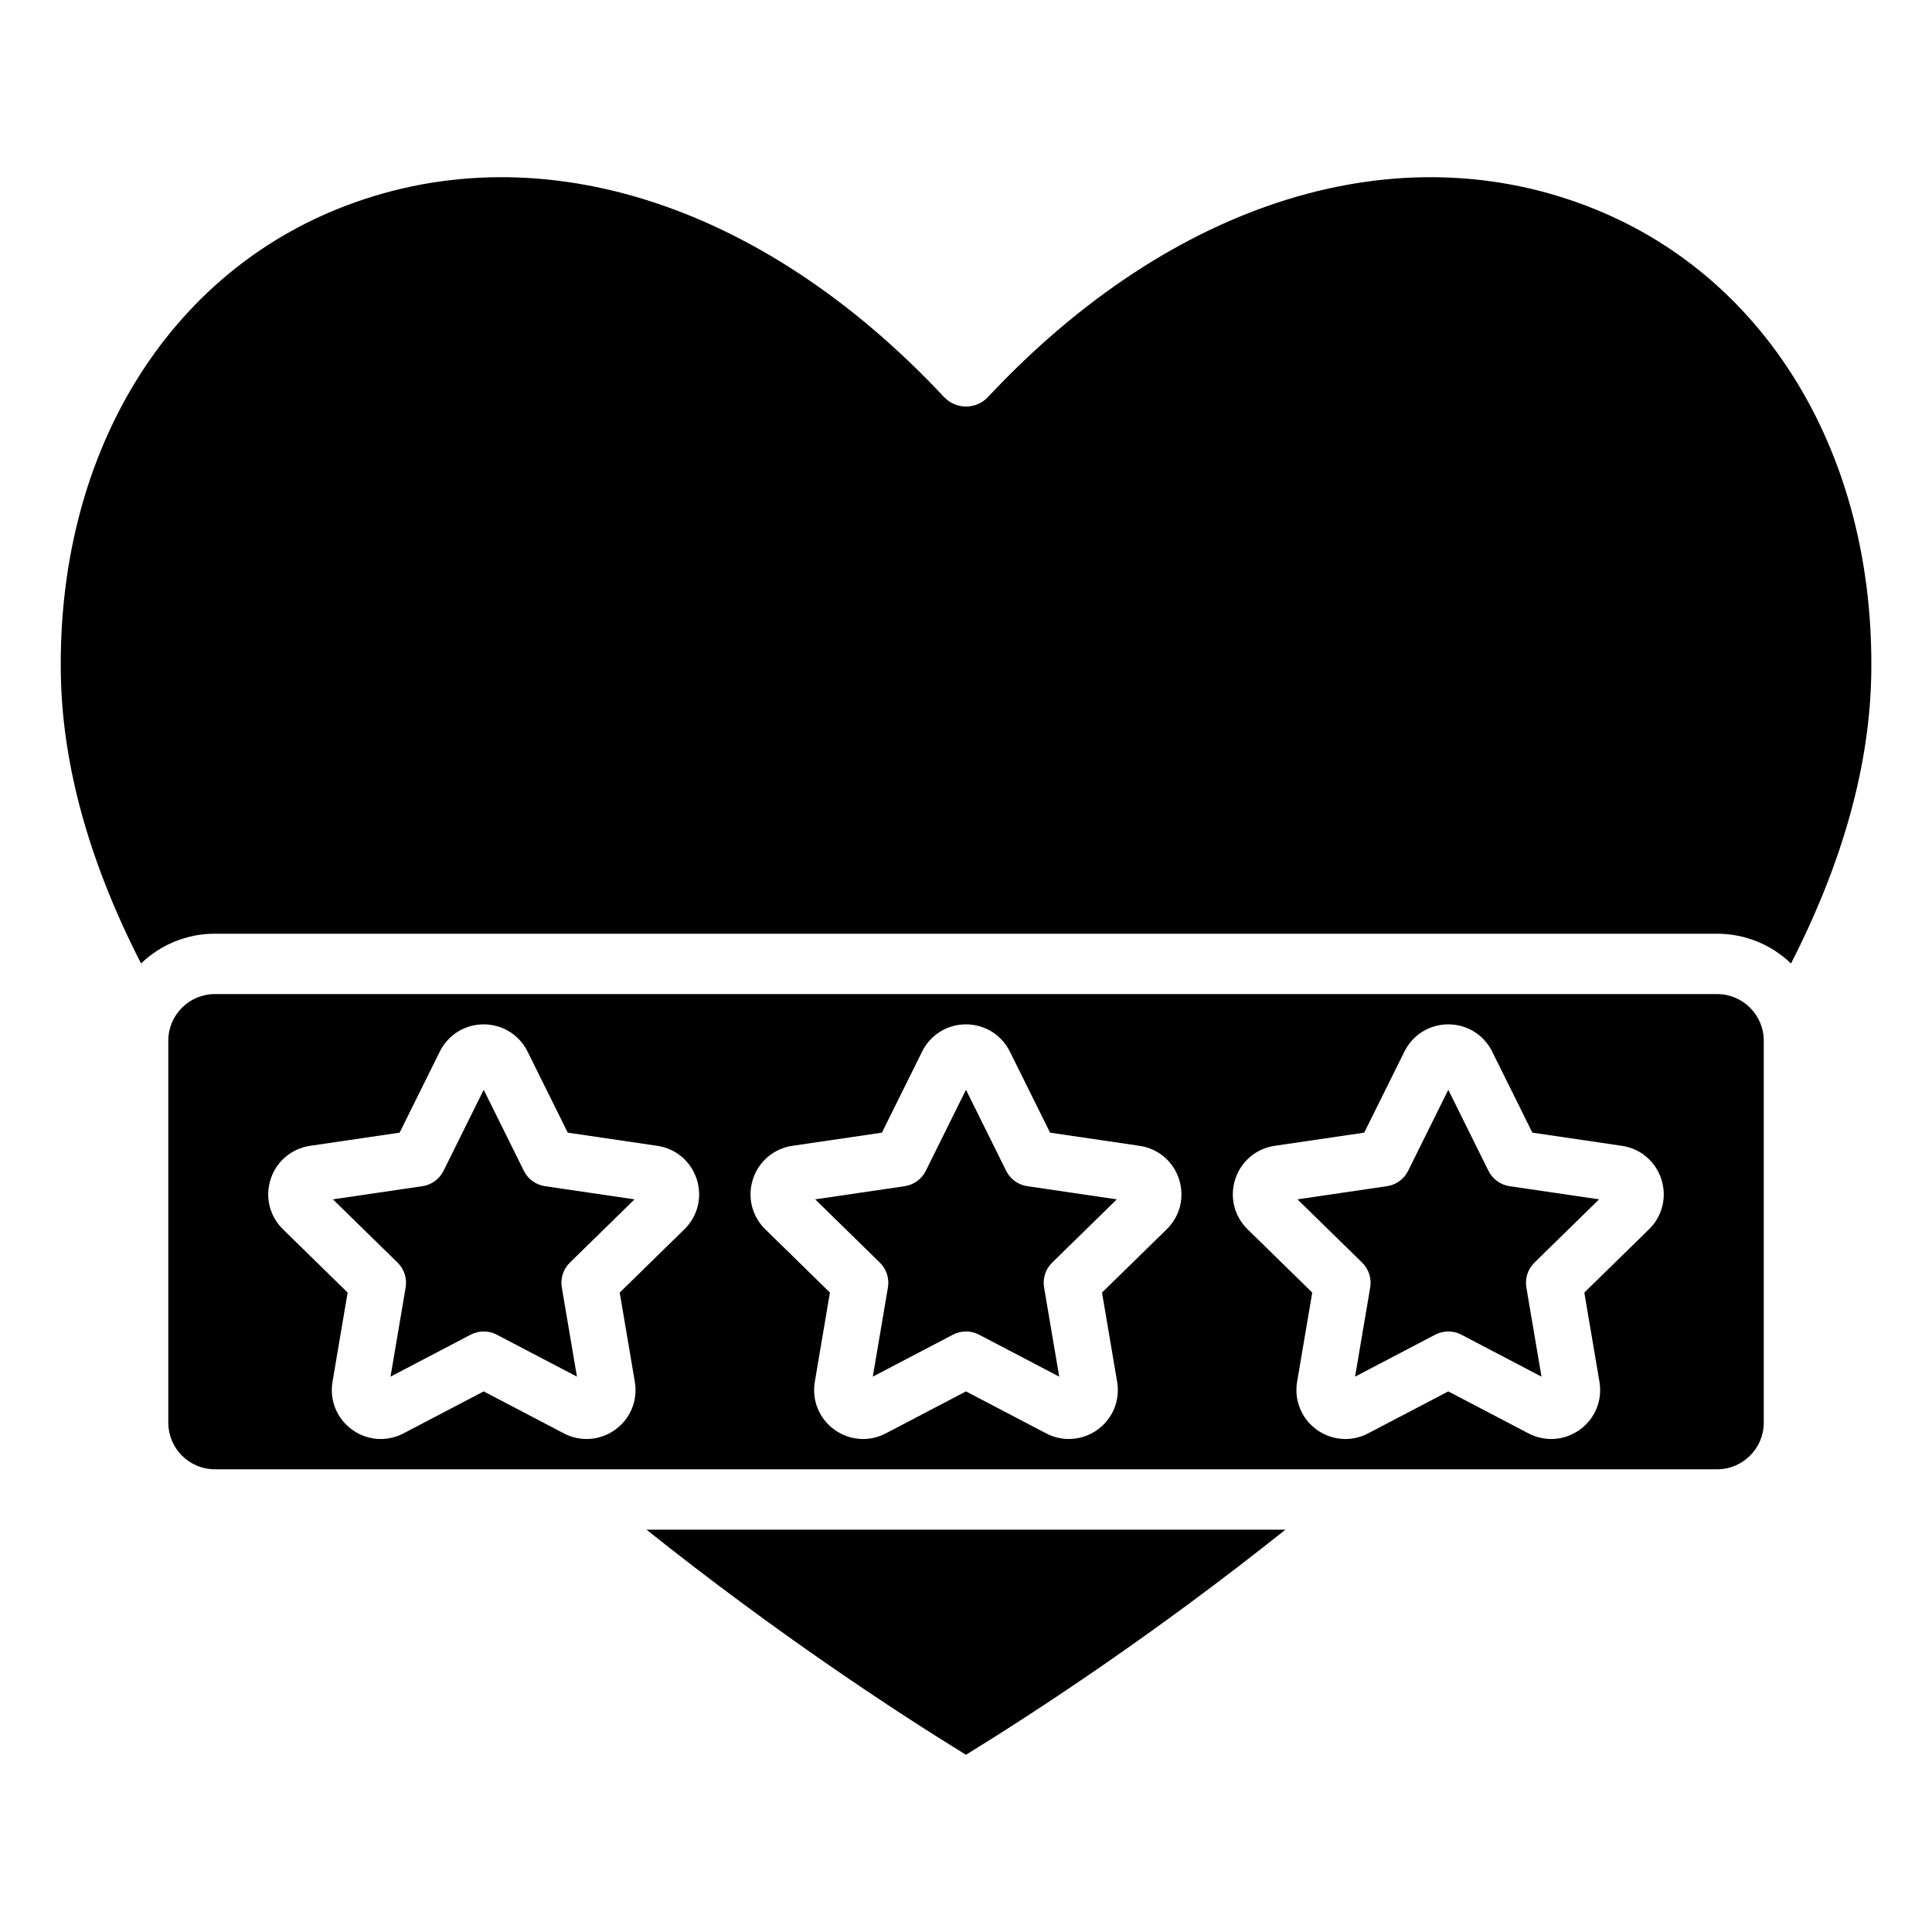 <?xml version="1.0" encoding="UTF-8"?>
<!-- Uploaded to: ICON Repo, www.svgrepo.com, Generator: ICON Repo Mixer Tools -->
<svg fill="#000000" width="800px" height="800px" version="1.1" viewBox="144 144 512 512" xmlns="http://www.w3.org/2000/svg">
 <path d="m399.99 609.04c-18.695-11.516-50.008-32.004-84.656-59.66h169.31c-34.645 27.656-65.965 48.145-84.656 59.66zm-199.04-217.59h398.11c7.594 0 14.48 3 19.57 7.883 13.676-26.695 20.844-52.379 21.27-76.504 0.992-57.422-27.07-104.7-73.23-123.4-51.883-21.004-112-2.398-160.83 49.773-1.512 1.617-3.633 2.535-5.836 2.535-2.203 0-4.324-0.914-5.84-2.535-48.832-52.176-108.97-70.781-160.83-49.77-46.16 18.699-74.211 65.984-73.207 123.41 0.418 24.121 7.566 49.793 21.254 76.48 5.078-4.875 11.98-7.879 19.578-7.879zm0 141.93h398.11c6.789 0 12.355-5.535 12.355-12.344v-101.25c0-6.809-5.562-12.348-12.355-12.348h-398.11c-6.812 0-12.348 5.543-12.348 12.348v101.25c0 6.801 5.535 12.34 12.348 12.34zm162.99-46.836-4.008 23.641c-0.828 4.894 1.148 9.75 5.168 12.676 2.277 1.652 4.938 2.492 7.621 2.492 2.059 0 4.121-0.492 6.031-1.496l21.242-11.121 21.242 11.121c4.402 2.305 9.629 1.922 13.648-0.996 4.019-2.918 6-7.777 5.168-12.676l-4.008-23.641 17.141-16.766c3.555-3.473 4.801-8.566 3.269-13.293-1.531-4.727-5.543-8.109-10.453-8.832l-23.723-3.488-10.652-21.484c-2.211-4.449-6.664-7.215-11.629-7.215-4.969 0-9.426 2.766-11.629 7.215l-10.652 21.484-23.723 3.488c-4.918 0.723-8.922 4.109-10.453 8.832-1.539 4.723-0.285 9.82 3.269 13.293zm19.805-28.191c2.418-0.355 4.512-1.875 5.602-4.066l10.648-21.48 10.648 21.48c1.086 2.188 3.176 3.711 5.602 4.066l23.723 3.488-17.137 16.766c-1.746 1.711-2.547 4.168-2.137 6.582l4.008 23.637-21.242-11.121c-2.168-1.133-4.75-1.133-6.918 0l-21.242 11.121 4.008-23.637c0.41-2.41-0.387-4.871-2.137-6.582l-17.141-16.766zm-147.62 28.191-4.008 23.641c-0.828 4.894 1.148 9.75 5.168 12.676 2.277 1.652 4.938 2.492 7.621 2.492 2.059 0 4.121-0.492 6.031-1.496l21.242-11.121 21.242 11.121c4.402 2.305 9.629 1.922 13.648-0.996s6-7.777 5.168-12.676l-4.008-23.641 17.141-16.766c3.555-3.473 4.801-8.566 3.269-13.293-1.531-4.727-5.543-8.109-10.453-8.832l-23.723-3.488-10.652-21.484c-2.211-4.449-6.664-7.215-11.629-7.215-4.969 0-9.426 2.766-11.629 7.215l-10.652 21.484-23.723 3.488c-4.918 0.723-8.922 4.109-10.453 8.832-1.539 4.723-0.285 9.82 3.269 13.293zm19.812-28.191c2.418-0.355 4.512-1.875 5.602-4.066l10.648-21.48 10.648 21.48c1.086 2.188 3.176 3.711 5.602 4.066l23.723 3.488-17.137 16.766c-1.746 1.711-2.547 4.168-2.137 6.582l4.008 23.637-21.242-11.121c-2.168-1.133-4.75-1.133-6.918 0l-21.242 11.121 4.008-23.637c0.41-2.41-0.387-4.871-2.137-6.582l-17.141-16.766zm235.82 28.191-4.008 23.641c-0.828 4.894 1.148 9.75 5.168 12.676 2.277 1.652 4.938 2.492 7.621 2.492 2.059 0 4.121-0.492 6.031-1.496l21.242-11.121 21.242 11.121c4.402 2.305 9.629 1.922 13.648-0.996 4.019-2.918 6-7.777 5.168-12.676l-4.008-23.641 17.141-16.766c3.555-3.473 4.801-8.566 3.269-13.293-1.539-4.723-5.543-8.109-10.453-8.832l-23.723-3.488-10.652-21.484c-2.211-4.449-6.664-7.215-11.629-7.215-4.969 0-9.426 2.766-11.629 7.215l-10.652 21.484-23.723 3.488c-4.918 0.723-8.922 4.109-10.453 8.832-1.539 4.723-0.285 9.82 3.269 13.293zm19.805-28.191c2.418-0.355 4.512-1.875 5.602-4.066l10.648-21.48 10.648 21.48c1.086 2.188 3.176 3.711 5.594 4.066l23.723 3.488-17.137 16.766c-1.746 1.711-2.547 4.168-2.137 6.582l4.008 23.637-21.242-11.121c-2.168-1.133-4.75-1.133-6.918 0l-21.242 11.121 4.008-23.637c0.41-2.41-0.387-4.871-2.137-6.582l-17.141-16.766z" fill-rule="evenodd"/>
</svg>